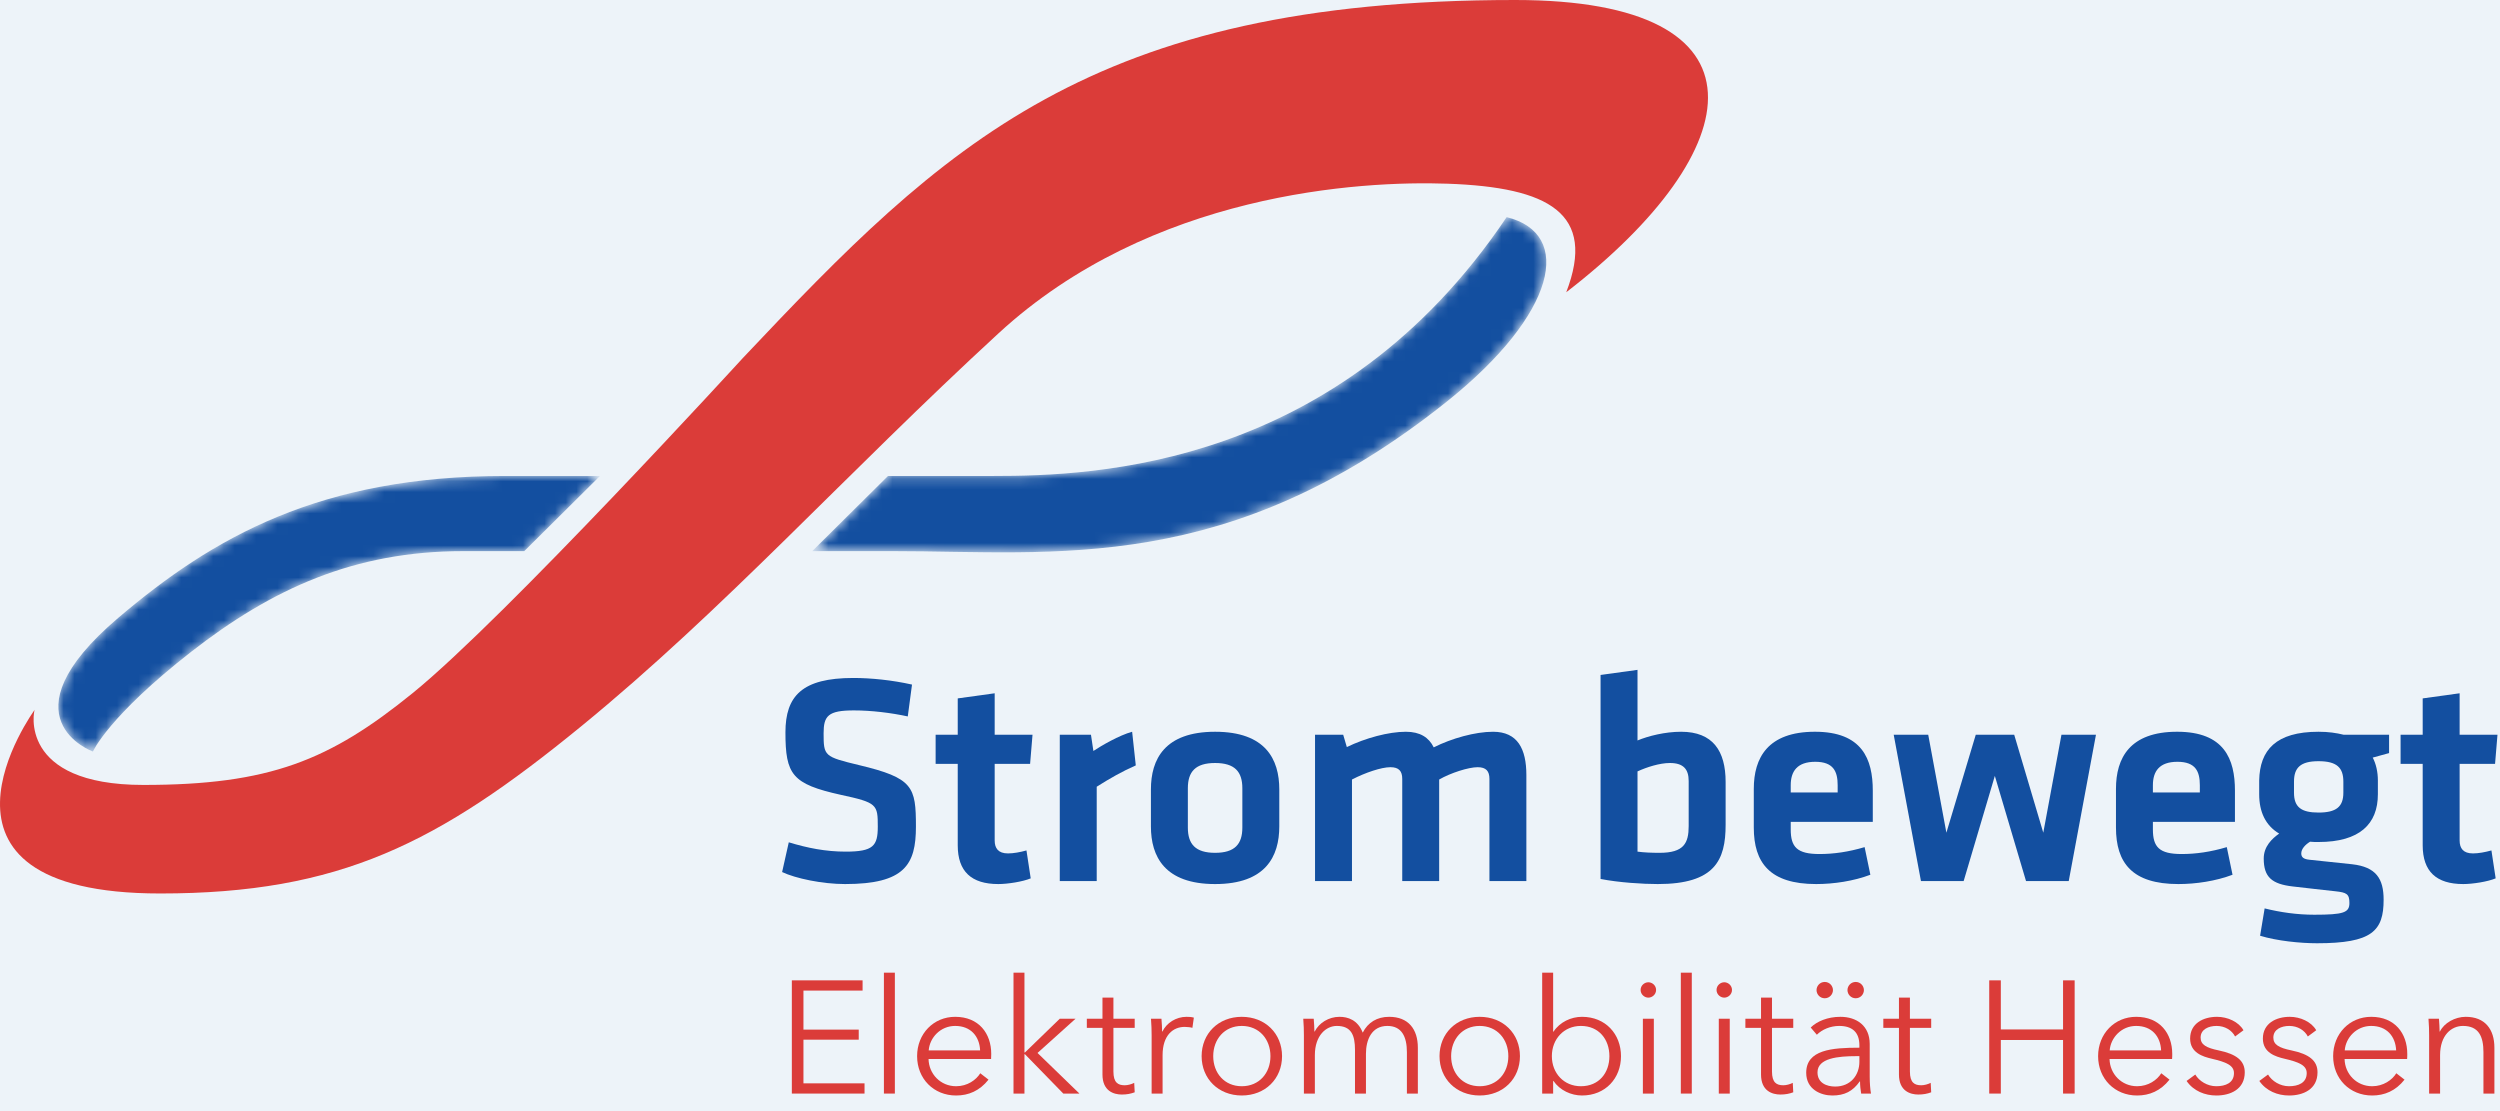 <?xml version="1.0" encoding="UTF-8"?>
<svg width="234px" height="104px" viewBox="0 0 234 104" version="1.1" xmlns="http://www.w3.org/2000/svg" xmlns:xlink="http://www.w3.org/1999/xlink">
    <title>0D076550-1EEE-4E1D-91CE-948BA7089896</title>
    <defs>
        <path d="M41.831,0 C24.502,0 14.489,5.725 5.599,13.287 L5.599,13.287 C-5.428,22.665 3.236,25.793 3.236,25.793 L3.236,25.793 C3.236,25.793 4.669,22.508 12.447,16.447 L12.447,16.447 C19.961,10.593 27.652,7.035 37.893,7.035 L37.893,7.035 L43.609,7.035 L50.698,0 L41.831,0 Z" id="path-1"></path>
        <path d="M16.95,24.23 L7.088,24.23 L0,31.264 L7.497,31.264 C22.776,31.264 39.004,33.609 59.484,17.196 L59.484,17.196 C69.649,9.047 71.298,1.563 64.996,0 L64.996,0 C49.243,23.448 26.489,24.23 16.95,24.23" id="path-3"></path>
    </defs>
    <g id="Desktop" stroke="none" stroke-width="1" fill="none" fill-rule="evenodd">
        <g id="SB/Startseite-Illustration" transform="translate(-30, -6097)">
            <rect fill="#FFFFFF" x="0" y="0" width="1440" height="6917"></rect>
            <g id="Header-Footer-Navi/Footer---light" transform="translate(0, 6035)">
                <rect id="Rectangle" fill="#FFFFFF" x="0" y="2" width="1440" height="375"></rect>
                <rect id="Rectangle" fill="#EDF3F9" x="0" y="0" width="1440" height="355"></rect>
                <g id="Group-193" transform="translate(30, 62)">
                    <g id="Group-47" transform="translate(73.206, 62.698)">
                        <path d="M5.895,20.05 C3.74,20.05 1.246,19.517 0,18.926 L0.624,16.142 C2.381,16.677 4.081,17.015 5.952,17.015 C8.53,17.015 8.955,16.48 8.955,14.681 C8.955,12.599 8.899,12.43 5.498,11.699 C0.935,10.687 0.311,9.815 0.311,5.849 C0.311,2.447 1.87,0.76 6.66,0.76 C8.303,0.76 10.287,0.957 12.158,1.378 L11.762,4.36 C10.202,4.022 8.36,3.796 6.716,3.796 C4.308,3.796 3.883,4.303 3.883,5.935 C3.883,8.072 3.94,8.128 7.198,8.915 C12.271,10.125 12.525,10.939 12.525,14.681 C12.525,18.224 11.477,20.05 5.895,20.05" id="Fill-1" fill="#134FA0"></path>
                        <path d="M23.268,19.517 C22.532,19.826 21.115,20.05 20.236,20.05 C17.713,20.05 16.438,18.871 16.438,16.423 L16.438,8.802 L14.369,8.802 L14.369,6.074 L16.438,6.074 L16.438,2.672 L19.896,2.193 L19.896,6.074 L23.438,6.074 L23.211,8.802 L19.896,8.802 L19.896,15.975 C19.896,16.704 20.236,17.182 21.142,17.182 C21.653,17.182 22.276,17.07 22.871,16.902 L23.268,19.517 Z" id="Fill-3" fill="#134FA0"></path>
                        <path d="M33.103,8.943 C31.77,9.535 30.694,10.153 29.447,10.939 L29.447,19.771 L25.989,19.771 L25.989,6.075 L28.909,6.075 L29.135,7.593 C29.9,7.086 31.544,6.131 32.762,5.793 L33.103,8.943 Z" id="Fill-5" fill="#134FA0"></path>
                        <path d="M40.528,8.719 C38.686,8.719 37.977,9.534 37.977,11.081 L37.977,14.764 C37.977,16.311 38.686,17.126 40.528,17.126 C42.37,17.126 43.078,16.311 43.078,14.764 L43.078,11.081 C43.078,9.534 42.37,8.719 40.528,8.719 M40.528,20.05 C35.795,20.05 34.52,17.464 34.52,14.652 L34.52,11.192 C34.52,8.38 35.795,5.794 40.528,5.794 C45.26,5.794 46.536,8.38 46.536,11.192 L46.536,14.652 C46.536,17.464 45.26,20.05 40.528,20.05" id="Fill-7" fill="#134FA0"></path>
                        <path d="M58.044,19.771 L58.044,10.209 C58.044,9.477 57.731,9.112 56.938,9.112 C56.088,9.112 54.585,9.618 53.339,10.265 L53.339,19.771 L49.881,19.771 L49.881,6.075 L52.517,6.075 L52.857,7.228 C54.585,6.384 56.768,5.794 58.383,5.794 C59.715,5.794 60.537,6.327 60.991,7.256 C62.662,6.412 64.872,5.794 66.545,5.794 C68.84,5.794 69.662,7.397 69.662,9.843 L69.662,19.771 L66.205,19.771 L66.205,10.209 C66.205,9.477 65.893,9.112 65.1,9.112 C64.25,9.112 62.577,9.645 61.5,10.265 L61.5,19.771 L58.044,19.771 Z" id="Fill-9" fill="#134FA0"></path>
                        <path d="M80.065,17.015 C80.689,17.099 81.398,17.126 82.134,17.126 C84.401,17.126 84.854,16.227 84.854,14.624 L84.854,10.405 C84.854,9.309 84.372,8.719 83.097,8.719 C82.134,8.719 80.916,9.112 80.065,9.505 L80.065,17.015 Z M88.312,14.511 C88.312,17.829 87.292,20.05 81.964,20.05 C80.575,20.05 78.336,19.911 76.607,19.573 L76.607,0.478 L80.065,0 L80.065,6.609 C81.086,6.187 82.644,5.794 84.146,5.794 C87.122,5.794 88.312,7.593 88.312,10.491 L88.312,14.511 Z" id="Fill-11" fill="#134FA0"></path>
                        <path d="M94.406,11.474 L98.799,11.474 L98.799,10.799 C98.799,9.506 98.402,8.606 96.702,8.606 C95.001,8.606 94.406,9.506 94.406,10.799 L94.406,11.474 Z M97.098,17.239 C98.43,17.239 99.819,17.042 101.322,16.592 L101.86,19.179 C100.301,19.771 98.43,20.05 96.787,20.05 C92.451,20.05 90.949,18.055 90.949,14.764 L90.949,11.136 C90.949,8.24 92.252,5.793 96.674,5.793 C101.095,5.793 102.087,8.353 102.087,11.306 L102.087,14.23 L94.406,14.23 L94.406,14.934 C94.406,16.592 95.001,17.239 97.098,17.239 L97.098,17.239 Z" id="Fill-13" fill="#134FA0"></path>
                        <polygon id="Fill-15" fill="#134FA0" points="106.596 19.771 104.045 6.075 107.276 6.075 108.976 15.243 111.725 6.075 115.324 6.075 118.045 15.243 119.746 6.075 122.976 6.075 120.427 19.771 116.43 19.771 113.511 9.927 110.592 19.771"></polygon>
                        <path d="M128.305,11.474 L132.699,11.474 L132.699,10.799 C132.699,9.506 132.301,8.606 130.601,8.606 C128.9,8.606 128.305,9.506 128.305,10.799 L128.305,11.474 Z M130.997,17.239 C132.33,17.239 133.718,17.042 135.221,16.592 L135.759,19.179 C134.2,19.771 132.33,20.05 130.687,20.05 C126.35,20.05 124.849,18.055 124.849,14.764 L124.849,11.136 C124.849,8.24 126.151,5.793 130.572,5.793 C134.994,5.793 135.985,8.353 135.985,11.306 L135.985,14.23 L128.305,14.23 L128.305,14.934 C128.305,16.592 128.9,17.239 130.997,17.239 L130.997,17.239 Z" id="Fill-17" fill="#134FA0"></path>
                        <path d="M143.807,8.55 C142.108,8.55 141.512,9.168 141.512,10.461 L141.512,11.503 C141.512,12.852 142.193,13.358 143.807,13.358 C145.453,13.358 146.132,12.825 146.132,11.503 L146.132,10.461 C146.132,9.168 145.537,8.55 143.807,8.55 M143.015,16.086 C142.561,16.367 142.193,16.761 142.193,17.182 C142.193,17.549 142.42,17.717 142.958,17.774 C144.489,17.942 145.338,18.027 146.954,18.196 C149.193,18.448 149.901,19.545 149.901,21.513 C149.901,24.44 148.825,25.591 143.667,25.591 C142.08,25.591 139.897,25.366 138.339,24.888 L138.764,22.328 C140.237,22.695 141.797,22.92 143.412,22.92 C146.161,22.92 146.699,22.723 146.699,21.823 C146.699,20.98 146.444,20.839 145.395,20.726 C143.807,20.558 143.156,20.472 141.4,20.275 C139.444,20.05 138.679,19.405 138.679,17.66 C138.679,16.536 139.444,15.804 140.123,15.326 C138.849,14.567 138.254,13.302 138.254,11.644 L138.254,10.35 C138.31,7.509 139.813,5.794 143.807,5.794 C144.743,5.794 145.48,5.906 146.161,6.074 L150.412,6.074 L150.412,7.791 C149.93,7.931 149.363,8.072 148.882,8.212 C149.193,8.802 149.363,9.562 149.363,10.35 L149.363,11.644 C149.363,14.427 147.662,16.114 143.807,16.114 C143.524,16.114 143.27,16.114 143.015,16.086" id="Fill-19" fill="#134FA0"></path>
                        <path d="M160.388,19.517 C159.652,19.826 158.234,20.05 157.355,20.05 C154.834,20.05 153.558,18.871 153.558,16.423 L153.558,8.802 L151.489,8.802 L151.489,6.074 L153.558,6.074 L153.558,2.672 L157.015,2.193 L157.015,6.074 L160.558,6.074 L160.331,8.802 L157.015,8.802 L157.015,15.975 C157.015,16.704 157.355,17.182 158.262,17.182 C158.773,17.182 159.396,17.07 159.992,16.902 L160.388,19.517 Z" id="Fill-21" fill="#134FA0"></path>
                        <polygon id="Fill-23" fill="#DB3C39" points="1.997 38.703 7.714 38.703 7.714 39.66 0.91 39.66 0.91 29.063 7.532 29.063 7.532 30.021 1.997 30.021 1.997 33.674 7.171 33.674 7.171 34.616 1.997 34.616"></polygon>
                        <polygon id="Fill-25" fill="#DB3C39" points="9.528 39.66 10.553 39.66 10.553 28.344 9.528 28.344"></polygon>
                        <path d="M18.533,35.619 C18.473,34.302 17.659,33.329 16.195,33.329 C14.822,33.329 13.812,34.422 13.721,35.619 L18.533,35.619 Z M19.56,36.427 L13.706,36.427 C13.736,37.836 14.838,38.973 16.286,38.973 C17.342,38.973 18.157,38.389 18.548,37.759 L19.318,38.358 C18.488,39.406 17.448,39.841 16.286,39.841 C14.188,39.841 12.635,38.269 12.635,36.159 C12.635,34.047 14.188,32.476 16.195,32.476 C18.413,32.476 19.574,34.033 19.574,35.949 C19.574,36.083 19.574,36.25 19.56,36.427 L19.56,36.427 Z" id="Fill-27" fill="#DB3C39"></path>
                        <polygon id="Fill-28" fill="#DB3C39" points="22.683 35.814 22.729 35.814 25.988 32.655 27.466 32.655 23.905 35.858 27.827 39.66 26.319 39.66 22.729 35.978 22.683 35.978 22.683 39.66 21.658 39.66 21.658 28.344 22.683 28.344"></polygon>
                        <path d="M33.002,33.508 L31.01,33.508 L31.01,37.596 C31.01,38.643 31.448,38.883 32.066,38.883 C32.353,38.883 32.685,38.793 32.956,38.658 L33.002,39.541 C32.64,39.677 32.263,39.751 31.795,39.751 C31.04,39.751 29.985,39.422 29.985,37.879 L29.985,33.508 L28.521,33.508 L28.521,32.655 L29.985,32.655 L29.985,30.68 L31.01,30.68 L31.01,32.655 L33.002,32.655 L33.002,33.508 Z" id="Fill-29" fill="#DB3C39"></path>
                        <path d="M34.526,32.655 L35.506,32.655 C35.537,33.03 35.567,33.554 35.567,33.852 L35.597,33.852 C35.989,33.045 36.864,32.476 37.86,32.476 C38.116,32.476 38.327,32.491 38.539,32.552 L38.403,33.508 C38.283,33.464 37.95,33.419 37.679,33.419 C36.593,33.419 35.612,34.198 35.612,36.069 L35.612,39.661 L34.586,39.661 L34.586,34.198 C34.586,33.823 34.571,33.135 34.526,32.655" id="Fill-30" fill="#DB3C39"></path>
                        <path d="M43.023,33.329 C41.393,33.329 40.352,34.587 40.352,36.158 C40.352,37.73 41.393,38.973 43.023,38.973 C44.667,38.973 45.708,37.73 45.708,36.158 C45.708,34.587 44.667,33.329 43.023,33.329 M43.023,39.84 C40.835,39.84 39.266,38.269 39.266,36.158 C39.266,34.047 40.835,32.476 43.023,32.476 C45.225,32.476 46.794,34.047 46.794,36.158 C46.794,38.269 45.225,39.84 43.023,39.84" id="Fill-31" fill="#DB3C39"></path>
                        <path d="M52.174,32.476 C52.944,32.476 53.878,32.759 54.346,33.958 C54.829,32.999 55.688,32.476 56.82,32.476 C58.615,32.476 59.505,33.629 59.505,35.366 L59.505,39.661 L58.48,39.661 L58.48,35.785 C58.48,34.316 57.981,33.329 56.654,33.329 C55.175,33.329 54.647,34.632 54.647,35.933 L54.647,39.661 L53.621,39.661 L53.621,35.575 C53.621,34.212 53.29,33.329 51.918,33.329 C50.936,33.329 49.865,34.197 49.865,36.069 L49.865,39.661 L48.839,39.661 L48.839,34.197 C48.839,33.823 48.825,33.135 48.779,32.655 L49.759,32.655 C49.79,33.03 49.821,33.554 49.821,33.852 L49.85,33.852 C50.258,33.045 51.163,32.476 52.174,32.476" id="Fill-32" fill="#DB3C39"></path>
                        <path d="M65.29,33.329 C63.661,33.329 62.62,34.587 62.62,36.158 C62.62,37.73 63.661,38.973 65.29,38.973 C66.935,38.973 67.975,37.73 67.975,36.158 C67.975,34.587 66.935,33.329 65.29,33.329 M65.29,39.84 C63.102,39.84 61.533,38.269 61.533,36.158 C61.533,34.047 63.102,32.476 65.29,32.476 C67.491,32.476 69.061,34.047 69.061,36.158 C69.061,38.269 67.491,39.84 65.29,39.84" id="Fill-33" fill="#DB3C39"></path>
                        <path d="M74.763,33.329 C73.179,33.329 72.048,34.556 72.048,36.158 C72.048,37.759 73.179,38.973 74.763,38.973 C76.467,38.973 77.434,37.716 77.434,36.158 C77.434,34.602 76.467,33.329 74.763,33.329 L74.763,33.329 Z M72.168,38.48 L72.168,39.661 L71.142,39.661 L71.142,28.344 L72.168,28.344 L72.168,33.869 L72.199,33.869 C72.802,32.955 73.858,32.476 74.868,32.476 C77.071,32.476 78.519,34.093 78.519,36.158 C78.519,38.223 77.071,39.84 74.868,39.84 C73.858,39.84 72.802,39.362 72.199,38.48 L72.168,38.48 Z" id="Fill-34" fill="#DB3C39"></path>
                        <path d="M80.567,39.66 L81.593,39.66 L81.593,32.655 L80.567,32.655 L80.567,39.66 Z M81.079,30.681 C80.717,30.681 80.355,30.38 80.355,29.96 C80.355,29.541 80.717,29.242 81.079,29.242 C81.442,29.242 81.804,29.541 81.804,29.96 C81.804,30.38 81.442,30.681 81.079,30.681 L81.079,30.681 Z" id="Fill-35" fill="#DB3C39"></path>
                        <polygon id="Fill-36" fill="#DB3C39" points="84.119 39.66 85.145 39.66 85.145 28.344 84.119 28.344"></polygon>
                        <path d="M87.673,39.66 L88.699,39.66 L88.699,32.655 L87.673,32.655 L87.673,39.66 Z M88.185,30.681 C87.823,30.681 87.462,30.38 87.462,29.96 C87.462,29.541 87.823,29.242 88.185,29.242 C88.547,29.242 88.909,29.541 88.909,29.96 C88.909,30.38 88.547,30.681 88.185,30.681 L88.185,30.681 Z" id="Fill-37" fill="#DB3C39"></path>
                        <path d="M94.643,33.508 L92.652,33.508 L92.652,37.596 C92.652,38.643 93.089,38.883 93.708,38.883 C93.994,38.883 94.326,38.793 94.598,38.658 L94.643,39.541 C94.28,39.677 93.903,39.751 93.436,39.751 C92.682,39.751 91.626,39.422 91.626,37.879 L91.626,33.508 L90.162,33.508 L90.162,32.655 L91.626,32.655 L91.626,30.68 L92.652,30.68 L92.652,32.655 L94.643,32.655 L94.643,33.508 Z" id="Fill-38" fill="#DB3C39"></path>
                        <path d="M100.487,29.212 C100.939,29.212 101.256,29.587 101.256,29.976 C101.256,30.365 100.939,30.74 100.487,30.74 C100.034,30.74 99.717,30.365 99.717,29.976 C99.717,29.587 100.034,29.212 100.487,29.212 L100.487,29.212 Z M100.532,36.158 C98.857,36.158 96.912,36.338 96.912,37.67 C96.912,38.672 97.771,39.003 98.571,39.003 C100.019,39.003 100.833,37.925 100.833,36.683 L100.833,36.158 L100.532,36.158 Z M97.589,29.212 C98.042,29.212 98.359,29.587 98.359,29.976 C98.359,30.365 98.042,30.74 97.589,30.74 C97.137,30.74 96.821,30.365 96.821,29.976 C96.821,29.587 97.137,29.212 97.589,29.212 L97.589,29.212 Z M100.833,35.14 C100.833,33.928 100.169,33.329 98.946,33.329 C98.119,33.329 97.349,33.658 96.85,34.153 L96.277,33.478 C96.85,32.91 97.846,32.476 99.054,32.476 C100.577,32.476 101.799,33.314 101.799,35.02 L101.799,38.089 C101.799,38.629 101.844,39.272 101.919,39.661 L100.999,39.661 C100.939,39.317 100.894,38.898 100.894,38.523 L100.863,38.523 C100.215,39.452 99.431,39.841 98.299,39.841 C97.228,39.841 95.855,39.272 95.855,37.716 C95.855,35.56 98.254,35.366 100.833,35.366 L100.833,35.14 Z" id="Fill-39" fill="#DB3C39"></path>
                        <path d="M107.554,33.508 L105.562,33.508 L105.562,37.596 C105.562,38.643 105.999,38.883 106.618,38.883 C106.905,38.883 107.237,38.793 107.508,38.658 L107.554,39.541 C107.192,39.677 106.814,39.751 106.347,39.751 C105.592,39.751 104.536,39.422 104.536,37.879 L104.536,33.508 L103.073,33.508 L103.073,32.655 L104.536,32.655 L104.536,30.68 L105.562,30.68 L105.562,32.655 L107.554,32.655 L107.554,33.508 Z" id="Fill-40" fill="#DB3C39"></path>
                        <polygon id="Fill-41" fill="#DB3C39" points="112.986 29.063 114.071 29.063 114.071 33.658 119.896 33.658 119.896 29.063 120.981 29.063 120.981 39.66 119.896 39.66 119.896 34.645 114.071 34.645 114.071 39.66 112.986 39.66"></polygon>
                        <path d="M129.074,35.619 C129.014,34.302 128.2,33.329 126.736,33.329 C125.364,33.329 124.353,34.422 124.261,35.619 L129.074,35.619 Z M130.1,36.427 L124.247,36.427 C124.278,37.836 125.379,38.973 126.827,38.973 C127.883,38.973 128.698,38.389 129.09,37.759 L129.86,38.358 C129.029,39.406 127.989,39.841 126.827,39.841 C124.73,39.841 123.177,38.269 123.177,36.159 C123.177,34.047 124.73,32.476 126.736,32.476 C128.953,32.476 130.116,34.033 130.116,35.949 C130.116,36.083 130.116,36.25 130.1,36.427 L130.1,36.427 Z" id="Fill-42" fill="#DB3C39"></path>
                        <path d="M135.999,34.317 C135.696,33.733 135.049,33.329 134.264,33.329 C133.525,33.329 132.771,33.644 132.771,34.421 C132.771,35.081 133.298,35.379 134.46,35.619 C136.119,35.964 136.903,36.579 136.903,37.671 C136.903,39.271 135.546,39.841 134.249,39.841 C133.177,39.841 132.105,39.422 131.458,38.479 L132.273,37.879 C132.634,38.493 133.404,38.973 134.234,38.973 C135.109,38.973 135.893,38.658 135.893,37.745 C135.893,37.011 135.155,36.712 133.812,36.398 C132.982,36.203 131.79,35.845 131.79,34.511 C131.79,33.09 133.026,32.476 134.309,32.476 C135.29,32.476 136.331,32.94 136.783,33.733 L135.999,34.317 Z" id="Fill-43" fill="#DB3C39"></path>
                        <path d="M142.807,34.317 C142.505,33.733 141.857,33.329 141.072,33.329 C140.334,33.329 139.579,33.644 139.579,34.421 C139.579,35.081 140.107,35.379 141.27,35.619 C142.929,35.964 143.713,36.579 143.713,37.671 C143.713,39.271 142.355,39.841 141.057,39.841 C139.985,39.841 138.914,39.422 138.267,38.479 L139.082,37.879 C139.444,38.493 140.212,38.973 141.042,38.973 C141.918,38.973 142.702,38.658 142.702,37.745 C142.702,37.011 141.963,36.712 140.62,36.398 C139.791,36.203 138.599,35.845 138.599,34.511 C138.599,33.09 139.835,32.476 141.118,32.476 C142.098,32.476 143.14,32.94 143.592,33.733 L142.807,34.317 Z" id="Fill-44" fill="#DB3C39"></path>
                        <path d="M151.074,35.619 C151.014,34.302 150.198,33.329 148.736,33.329 C147.362,33.329 146.351,34.422 146.261,35.619 L151.074,35.619 Z M152.099,36.427 L146.247,36.427 C146.277,37.836 147.378,38.973 148.826,38.973 C149.882,38.973 150.697,38.389 151.089,37.759 L151.858,38.358 C151.029,39.406 149.988,39.841 148.826,39.841 C146.729,39.841 145.176,38.269 145.176,36.159 C145.176,34.047 146.729,32.476 148.736,32.476 C150.953,32.476 152.115,34.033 152.115,35.949 C152.115,36.083 152.115,36.25 152.099,36.427 L152.099,36.427 Z" id="Fill-45" fill="#DB3C39"></path>
                        <path d="M155.08,32.655 C155.11,33.03 155.141,33.554 155.141,33.852 L155.171,33.852 C155.563,33.045 156.588,32.476 157.584,32.476 C159.38,32.476 160.27,33.629 160.27,35.366 L160.27,39.661 L159.244,39.661 L159.244,35.785 C159.244,34.317 158.807,33.329 157.328,33.329 C156.241,33.329 155.186,34.198 155.186,36.069 L155.186,39.661 L154.16,39.661 L154.16,34.198 C154.16,33.823 154.145,33.135 154.1,32.655 L155.08,32.655 Z" id="Fill-46" fill="#DB3C39"></path>
                    </g>
                    <g id="Group-50" transform="translate(5.461, 44.551)">
                        <mask id="mask-2" fill="white">
                            <use xlink:href="#path-1"></use>
                        </mask>
                        <g id="Clip-49"></g>
                        <path d="M41.831,0 C24.502,0 14.489,5.725 5.599,13.287 L5.599,13.287 C-5.428,22.665 3.236,25.793 3.236,25.793 L3.236,25.793 C3.236,25.793 4.669,22.508 12.447,16.447 L12.447,16.447 C19.961,10.593 27.652,7.035 37.893,7.035 L37.893,7.035 L43.609,7.035 L50.698,0 L41.831,0 Z" id="Fill-48" fill="#134FA0" mask="url(#mask-2)"></path>
                    </g>
                    <g id="Group-53" transform="translate(76.027, 20.321)"></g>
                    <g id="Group-56">
                        <g id="Fill-51" transform="translate(76.027, 20.321)">
                            <mask id="mask-4" fill="white">
                                <use xlink:href="#path-3"></use>
                            </mask>
                            <g id="Mask"></g>
                            <path d="M16.95,24.23 L7.088,24.23 L0,31.264 L7.497,31.264 C22.776,31.264 39.004,33.609 59.484,17.196 L59.484,17.196 C69.649,9.047 71.298,1.563 64.996,0 L64.996,0 C49.243,23.448 26.489,24.23 16.95,24.23" fill="#134FA0" mask="url(#mask-4)"></path>
                        </g>
                        <path d="M141.811,0 C102.083,0 88.351,13.577 69.529,33.512 C69.529,33.512 47.292,57.838 38.628,64.872 C30.869,71.172 25.238,73.47 13.423,73.47 C1.608,73.47 3.183,66.435 3.247,66.435 C3.228,66.466 -9.303,83.63 14.998,83.63 C31.815,83.63 40.991,78.941 54.381,67.998 C67.771,57.056 79.187,44.33 93.473,31.188 C107.758,18.047 127.291,16.902 135.51,17.195 C144.953,17.53 149.452,19.947 146.6,27.355 C163.872,14.029 166.27,0 141.811,0" id="Fill-54" fill="#DB3C39"></path>
                    </g>
                </g>
            </g>
        </g>
    </g>
</svg>
